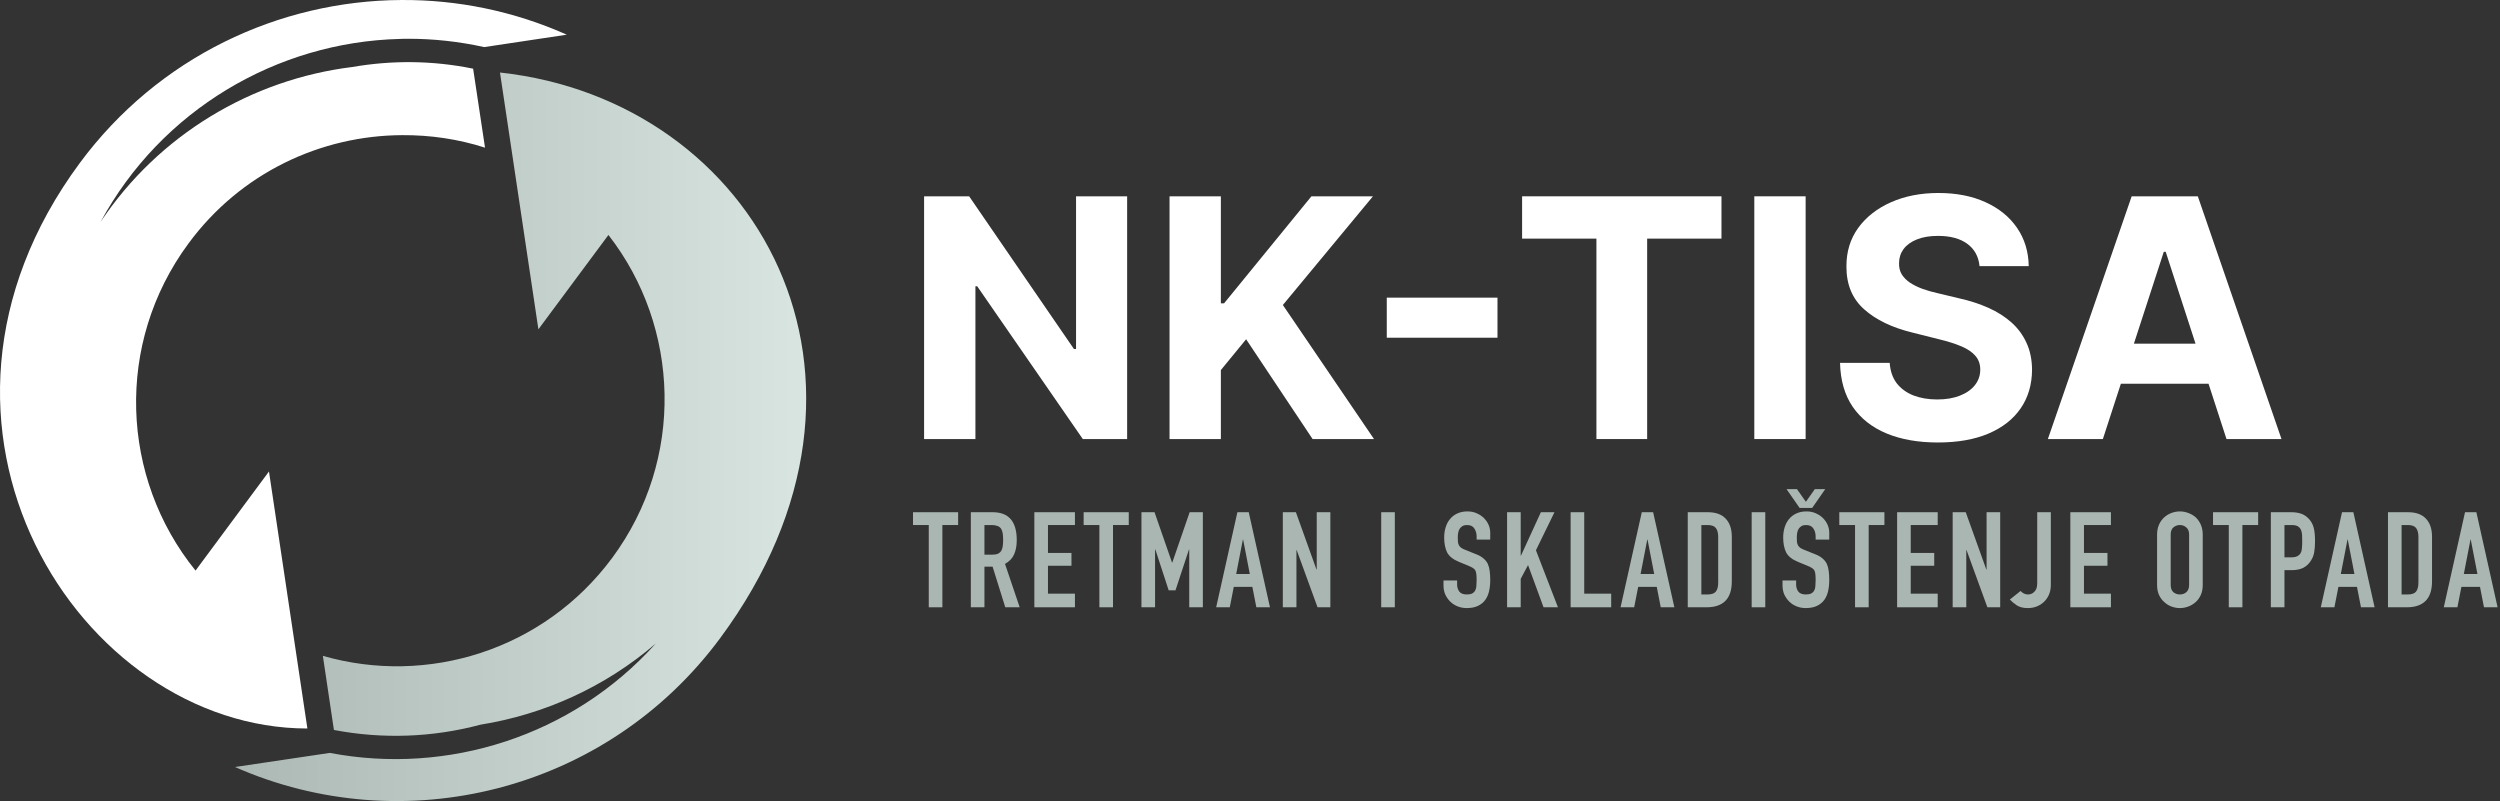 <svg width="749" height="240" viewBox="0 0 749 240" fill="none" xmlns="http://www.w3.org/2000/svg">
  <rect x="0" y="0" width="749" height="240" fill="#333333" stroke="none"/>
  <path
    d="M120.256 0.002C83.588 0.206 47.43 17.063 23.916 48.821C-34.406 127.7 23.916 218.258 92.093 218.258L80.584 141.255L58.583 170.946C36.139 143.241 34.306 102.907 56.495 72.91C72.079 51.775 96.116 40.592 120.511 40.49C128.863 40.439 137.215 41.641 145.312 44.238L141.748 20.577C129.576 18.081 117.353 18.031 105.589 20.068C75.389 23.785 47.532 40.388 30.13 66.493C48.295 32.952 82.977 12.581 119.798 11.665C120.613 11.614 121.478 11.614 122.344 11.614C129.881 11.614 137.47 12.428 145.058 14.109L169.809 10.391C153.919 3.313 137.062 -0.1 120.256 0.002Z"
    fill="white" />
  <path
    d="M149.794 21.727L161.304 98.659L182.286 70.394C203.777 97.996 205.254 137.618 183.406 167.156C162.882 194.861 127.946 205.505 96.727 196.49L100.038 218.695C114.654 221.496 129.678 220.936 143.937 217.116C162.984 214.06 181.267 205.861 196.444 192.824C171.438 220.63 134.006 232.292 98.815 225.57L70.398 229.797C120.816 252.052 181.624 237.334 215.796 191.143C273.388 113.299 226.898 30.11 149.794 21.727Z"
    fill="url(#paint0_linear_159_523)" />
  <path
    d="M742.24 171.98L740.24 161.66H740.16L738.16 171.98H742.24ZM732.16 181.94L738.52 153.46H741.92L748.28 181.94H744.2L743 175.82H737.44L736.24 181.94H732.16Z"
    fill="#A9B6B1" />
  <path
    d="M715.438 181.94V153.46H721.478C723.825 153.46 725.598 154.1 726.798 155.38C728.025 156.66 728.638 158.474 728.638 160.82V174.14C728.638 176.807 727.985 178.78 726.678 180.06C725.398 181.314 723.545 181.94 721.118 181.94H715.438ZM719.518 157.3V178.1H721.398C722.545 178.1 723.358 177.82 723.838 177.26C724.318 176.674 724.558 175.767 724.558 174.54V160.82C724.558 159.7 724.331 158.834 723.878 158.22C723.425 157.607 722.598 157.3 721.398 157.3H719.518Z"
    fill="#A9B6B1" />
  <path
    d="M705.389 171.98L703.389 161.66H703.309L701.309 171.98H705.389ZM695.309 181.94L701.669 153.46H705.069L711.429 181.94H707.349L706.149 175.82H700.589L699.389 181.94H695.309Z"
    fill="#A9B6B1" />
  <path
    d="M680.344 181.94V153.46H686.464C687.584 153.46 688.571 153.607 689.424 153.9C690.278 154.194 691.051 154.714 691.744 155.46C692.438 156.207 692.918 157.087 693.184 158.1C693.451 159.087 693.584 160.434 693.584 162.14C693.584 163.42 693.504 164.5 693.344 165.38C693.211 166.26 692.904 167.087 692.424 167.86C691.864 168.794 691.118 169.527 690.184 170.06C689.251 170.567 688.024 170.82 686.504 170.82H684.424V181.94H680.344ZM684.424 157.3V166.98H686.384C687.211 166.98 687.851 166.86 688.304 166.62C688.758 166.38 689.091 166.047 689.304 165.62C689.518 165.22 689.638 164.727 689.664 164.14C689.718 163.554 689.744 162.9 689.744 162.18C689.744 161.514 689.731 160.887 689.704 160.3C689.678 159.687 689.558 159.154 689.344 158.7C689.131 158.247 688.811 157.9 688.384 157.66C687.958 157.42 687.344 157.3 686.544 157.3H684.424Z"
    fill="#A9B6B1" />
  <path d="M667.743 181.94V157.3H663.023V153.46H676.543V157.3H671.823V181.94H667.743Z" fill="#A9B6B1" />
  <path
    d="M646.26 160.18C646.26 159.034 646.46 158.02 646.86 157.14C647.26 156.26 647.794 155.527 648.46 154.94C649.1 154.38 649.82 153.954 650.62 153.66C651.447 153.367 652.274 153.22 653.1 153.22C653.927 153.22 654.74 153.367 655.54 153.66C656.367 153.954 657.114 154.38 657.78 154.94C658.42 155.527 658.94 156.26 659.34 157.14C659.74 158.02 659.94 159.034 659.94 160.18V175.22C659.94 176.42 659.74 177.447 659.34 178.3C658.94 179.154 658.42 179.86 657.78 180.42C657.114 181.007 656.367 181.447 655.54 181.74C654.74 182.034 653.927 182.18 653.1 182.18C652.274 182.18 651.447 182.034 650.62 181.74C649.82 181.447 649.1 181.007 648.46 180.42C647.794 179.86 647.26 179.154 646.86 178.3C646.46 177.447 646.26 176.42 646.26 175.22V160.18ZM650.34 175.22C650.34 176.207 650.607 176.94 651.14 177.42C651.7 177.874 652.354 178.1 653.1 178.1C653.847 178.1 654.487 177.874 655.02 177.42C655.58 176.94 655.86 176.207 655.86 175.22V160.18C655.86 159.194 655.58 158.474 655.02 158.02C654.487 157.54 653.847 157.3 653.1 157.3C652.354 157.3 651.7 157.54 651.14 158.02C650.607 158.474 650.34 159.194 650.34 160.18V175.22Z"
    fill="#A9B6B1" />
  <path d="M620.274 181.94V153.46H632.434V157.3H624.354V165.66H631.394V169.5H624.354V177.86H632.434V181.94H620.274Z"
    fill="#A9B6B1" />
  <path
    d="M614.433 153.46V175.22C614.433 177.167 613.82 178.794 612.593 180.1C611.98 180.74 611.247 181.247 610.393 181.62C609.567 181.994 608.593 182.18 607.473 182.18C606.167 182.18 605.073 181.9 604.193 181.34C603.34 180.754 602.66 180.18 602.153 179.62L605.353 177.06C605.647 177.354 605.98 177.607 606.353 177.82C606.753 178.007 607.167 178.1 607.593 178.1C607.833 178.1 608.113 178.06 608.433 177.98C608.753 177.874 609.06 177.687 609.353 177.42C609.647 177.18 609.887 176.847 610.073 176.42C610.26 175.967 610.353 175.38 610.353 174.66V153.46H614.433Z"
    fill="#A9B6B1" />
  <path
    d="M585.02 181.94V153.46H588.94L595.1 170.62H595.18V153.46H599.26V181.94H595.42L589.18 164.82H589.1V181.94H585.02Z"
    fill="#A9B6B1" />
  <path d="M568.375 181.94V153.46H580.535V157.3H572.455V165.66H579.495V169.5H572.455V177.86H580.535V181.94H568.375Z"
    fill="#A9B6B1" />
  <path d="M555.774 181.94V157.3H551.054V153.46H564.574V157.3H559.854V181.94H555.774Z" fill="#A9B6B1" />
  <path
    d="M548.044 161.66H543.964V160.74C543.964 159.807 543.737 159.007 543.284 158.34C542.857 157.647 542.124 157.3 541.084 157.3C540.524 157.3 540.071 157.407 539.724 157.62C539.377 157.834 539.097 158.1 538.884 158.42C538.671 158.767 538.524 159.167 538.444 159.62C538.364 160.047 538.324 160.5 538.324 160.98C538.324 161.54 538.337 162.007 538.364 162.38C538.417 162.754 538.524 163.087 538.684 163.38C538.844 163.674 539.071 163.927 539.364 164.14C539.684 164.354 540.111 164.567 540.644 164.78L543.764 166.02C544.671 166.367 545.404 166.78 545.964 167.26C546.524 167.714 546.964 168.247 547.284 168.86C547.577 169.5 547.777 170.234 547.884 171.06C547.991 171.86 548.044 172.78 548.044 173.82C548.044 175.02 547.924 176.14 547.684 177.18C547.444 178.194 547.057 179.06 546.524 179.78C545.964 180.527 545.231 181.114 544.324 181.54C543.417 181.967 542.311 182.18 541.004 182.18C540.017 182.18 539.097 182.007 538.244 181.66C537.391 181.314 536.657 180.834 536.044 180.22C535.431 179.607 534.937 178.9 534.564 178.1C534.217 177.274 534.044 176.38 534.044 175.42V173.9H538.124V175.18C538.124 175.927 538.337 176.607 538.764 177.22C539.217 177.807 539.964 178.1 541.004 178.1C541.697 178.1 542.231 178.007 542.604 177.82C543.004 177.607 543.311 177.314 543.524 176.94C543.737 176.567 543.857 176.127 543.884 175.62C543.937 175.087 543.964 174.5 543.964 173.86C543.964 173.114 543.937 172.5 543.884 172.02C543.831 171.54 543.724 171.154 543.564 170.86C543.377 170.567 543.124 170.327 542.804 170.14C542.511 169.954 542.111 169.754 541.604 169.54L538.684 168.34C536.924 167.62 535.737 166.674 535.124 165.5C534.537 164.3 534.244 162.807 534.244 161.02C534.244 159.954 534.391 158.94 534.684 157.98C534.977 157.02 535.417 156.194 536.004 155.5C536.564 154.807 537.271 154.26 538.124 153.86C539.004 153.434 540.044 153.22 541.244 153.22C542.257 153.22 543.177 153.407 544.004 153.78C544.857 154.154 545.591 154.647 546.204 155.26C547.431 156.54 548.044 158.007 548.044 159.66V161.66ZM546.844 146.54L542.924 152.18H539.164L535.244 146.54H538.364L541.044 150.34L543.724 146.54H546.844Z"
    fill="#A9B6B1" />
  <path d="M524.8 181.94V153.46H528.88V181.94H524.8Z" fill="#A9B6B1" />
  <path
    d="M505.649 181.94V153.46H511.689C514.035 153.46 515.809 154.1 517.009 155.38C518.235 156.66 518.849 158.474 518.849 160.82V174.14C518.849 176.807 518.195 178.78 516.889 180.06C515.609 181.314 513.755 181.94 511.329 181.94H505.649ZM509.729 157.3V178.1H511.609C512.755 178.1 513.569 177.82 514.049 177.26C514.529 176.674 514.769 175.767 514.769 174.54V160.82C514.769 159.7 514.542 158.834 514.089 158.22C513.635 157.607 512.809 157.3 511.609 157.3H509.729Z"
    fill="#A9B6B1" />
  <path
    d="M495.6 171.98L493.6 161.66H493.52L491.52 171.98H495.6ZM485.52 181.94L491.88 153.46H495.28L501.64 181.94H497.56L496.36 175.82H490.8L489.6 181.94H485.52Z"
    fill="#A9B6B1" />
  <path d="M470.555 181.94V153.46H474.635V177.86H482.715V181.94H470.555Z" fill="#A9B6B1" />
  <path
    d="M451.524 181.94V153.46H455.604V166.46H455.684L461.644 153.46H465.724L460.164 164.86L466.764 181.94H462.444L457.804 169.3L455.604 173.42V181.94H451.524Z"
    fill="#A9B6B1" />
  <path
    d="M446.474 161.66H442.394V160.74C442.394 159.807 442.167 159.007 441.714 158.34C441.287 157.647 440.554 157.3 439.514 157.3C438.954 157.3 438.5 157.407 438.154 157.62C437.807 157.834 437.527 158.1 437.314 158.42C437.1 158.767 436.954 159.167 436.874 159.62C436.794 160.047 436.754 160.5 436.754 160.98C436.754 161.54 436.767 162.007 436.794 162.38C436.847 162.754 436.954 163.087 437.114 163.38C437.274 163.674 437.5 163.927 437.794 164.14C438.114 164.354 438.54 164.567 439.074 164.78L442.194 166.02C443.1 166.367 443.834 166.78 444.394 167.26C444.954 167.714 445.394 168.247 445.714 168.86C446.007 169.5 446.207 170.234 446.314 171.06C446.42 171.86 446.474 172.78 446.474 173.82C446.474 175.02 446.354 176.14 446.114 177.18C445.874 178.194 445.487 179.06 444.954 179.78C444.394 180.527 443.66 181.114 442.754 181.54C441.847 181.967 440.74 182.18 439.434 182.18C438.447 182.18 437.527 182.007 436.674 181.66C435.82 181.314 435.087 180.834 434.474 180.22C433.86 179.607 433.367 178.9 432.994 178.1C432.647 177.274 432.474 176.38 432.474 175.42V173.9H436.554V175.18C436.554 175.927 436.767 176.607 437.194 177.22C437.647 177.807 438.394 178.1 439.434 178.1C440.127 178.1 440.66 178.007 441.034 177.82C441.434 177.607 441.74 177.314 441.954 176.94C442.167 176.567 442.287 176.127 442.314 175.62C442.367 175.087 442.394 174.5 442.394 173.86C442.394 173.114 442.367 172.5 442.314 172.02C442.26 171.54 442.154 171.154 441.994 170.86C441.807 170.567 441.554 170.327 441.234 170.14C440.94 169.954 440.54 169.754 440.034 169.54L437.114 168.34C435.354 167.62 434.167 166.674 433.554 165.5C432.967 164.3 432.674 162.807 432.674 161.02C432.674 159.954 432.82 158.94 433.114 157.98C433.407 157.02 433.847 156.194 434.434 155.5C434.994 154.807 435.7 154.26 436.554 153.86C437.434 153.434 438.474 153.22 439.674 153.22C440.687 153.22 441.607 153.407 442.434 153.78C443.287 154.154 444.02 154.647 444.634 155.26C445.86 156.54 446.474 158.007 446.474 159.66V161.66Z"
    fill="#A9B6B1" />
  <path d="M413.808 181.94V153.46H417.888V181.94H413.808Z" fill="#A9B6B1" />
  <path
    d="M384.333 181.94V153.46H388.253L394.413 170.62H394.493V153.46H398.573V181.94H394.733L388.493 164.82H388.413V181.94H384.333Z"
    fill="#A9B6B1" />
  <path
    d="M374.443 171.98L372.443 161.66H372.363L370.363 171.98H374.443ZM364.363 181.94L370.723 153.46H374.123L380.483 181.94H376.403L375.203 175.82H369.643L368.443 181.94H364.363Z"
    fill="#A9B6B1" />
  <path
    d="M341.977 181.94V153.46H345.897L351.137 168.54H351.217L356.417 153.46H360.377V181.94H356.297V164.62H356.217L352.177 176.86H350.137L346.137 164.62H346.057V181.94H341.977Z"
    fill="#A9B6B1" />
  <path d="M329.376 181.94V157.3H324.656V153.46H338.176V157.3H333.456V181.94H329.376Z" fill="#A9B6B1" />
  <path d="M309.891 181.94V153.46H322.051V157.3H313.971V165.66H321.011V169.5H313.971V177.86H322.051V181.94H309.891Z"
    fill="#A9B6B1" />
  <path
    d="M294.94 157.3V166.18H297.26C297.98 166.18 298.553 166.087 298.98 165.9C299.406 165.687 299.74 165.394 299.98 165.02C300.193 164.647 300.34 164.194 300.42 163.66C300.5 163.1 300.54 162.46 300.54 161.74C300.54 161.02 300.5 160.394 300.42 159.86C300.34 159.3 300.18 158.82 299.94 158.42C299.433 157.674 298.473 157.3 297.06 157.3H294.94ZM290.86 181.94V153.46H297.42C302.22 153.46 304.62 156.247 304.62 161.82C304.62 163.5 304.353 164.927 303.82 166.1C303.313 167.274 302.406 168.22 301.1 168.94L305.5 181.94H301.18L297.38 169.78H294.94V181.94H290.86Z"
    fill="#A9B6B1" />
  <path d="M278.258 181.94V157.3H273.538V153.46H287.058V157.3H282.338V181.94H278.258Z" fill="#A9B6B1" />
  <path
    d="M630.02 131.54H613.543L638.649 58.813H658.465L683.536 131.54H667.058L648.841 75.432H648.273L630.02 131.54ZM628.99 102.954H667.911V114.957H628.99V102.954Z"
    fill="white" />
  <path
    d="M593.07 79.729C592.786 76.865 591.567 74.639 589.413 73.053C587.258 71.467 584.335 70.674 580.641 70.674C578.132 70.674 576.013 71.029 574.285 71.739C572.557 72.426 571.231 73.385 570.308 74.616C569.408 75.847 568.958 77.244 568.958 78.806C568.911 80.108 569.183 81.245 569.775 82.215C570.391 83.186 571.231 84.026 572.296 84.737C573.362 85.423 574.593 86.027 575.989 86.547C577.386 87.045 578.878 87.471 580.464 87.826L586.998 89.388C590.17 90.099 593.082 91.046 595.734 92.229C598.385 93.413 600.682 94.869 602.623 96.597C604.564 98.326 606.068 100.361 607.133 102.705C608.222 105.049 608.778 107.736 608.802 110.766C608.778 115.217 607.642 119.076 605.393 122.343C603.168 125.586 599.948 128.108 595.734 129.907C591.543 131.682 586.489 132.57 580.57 132.57C574.699 132.57 569.586 131.671 565.23 129.871C560.897 128.072 557.512 125.409 555.073 121.881C552.658 118.33 551.392 113.939 551.274 108.707H566.153C566.319 111.145 567.017 113.181 568.248 114.815C569.503 116.424 571.172 117.644 573.255 118.472C575.362 119.277 577.741 119.68 580.393 119.68C582.997 119.68 585.258 119.301 587.176 118.543C589.117 117.786 590.62 116.732 591.686 115.383C592.751 114.033 593.284 112.483 593.284 110.731C593.284 109.097 592.798 107.724 591.828 106.611C590.881 105.499 589.484 104.552 587.637 103.771C585.814 102.989 583.577 102.279 580.926 101.64L573.007 99.651C566.875 98.16 562.033 95.828 558.482 92.656C554.931 89.483 553.168 85.21 553.191 79.836C553.168 75.433 554.339 71.585 556.707 68.295C559.098 65.004 562.377 62.435 566.543 60.589C570.71 58.742 575.445 57.819 580.748 57.819C586.146 57.819 590.857 58.742 594.882 60.589C598.93 62.435 602.078 65.004 604.328 68.295C606.577 71.585 607.737 75.397 607.808 79.729H593.07Z"
    fill="white" />
  <path d="M540.966 58.813V131.54H525.59V58.813H540.966Z" fill="white" />
  <path d="M456.023 71.491V58.813H515.753V71.491H493.488V131.54H478.289V71.491H456.023Z" fill="white" />
  <path d="M448.646 89.175V101.178H415.478V89.175H448.646Z" fill="white" />
  <path
    d="M350.395 131.54V58.813H365.771V90.88H366.73L392.902 58.813H411.332L384.344 91.377L411.652 131.54H393.257L373.335 101.64L365.771 110.873V131.54H350.395Z"
    fill="white" />
  <path
    d="M337.69 58.813V131.54H324.409L292.769 85.766H292.236V131.54H276.859V58.813H290.354L321.746 104.552H322.385V58.813H337.69Z"
    fill="white" />
  <defs>
    <linearGradient id="paint0_linear_159_523" x1="241.538" y1="130.863" x2="70.398" y2="130.863"
      gradientUnits="userSpaceOnUse">
      <stop stop-color="#D8E5E0" />
      <stop offset="1" stop-color="#ACB8B3" />
    </linearGradient>
  </defs>
</svg>